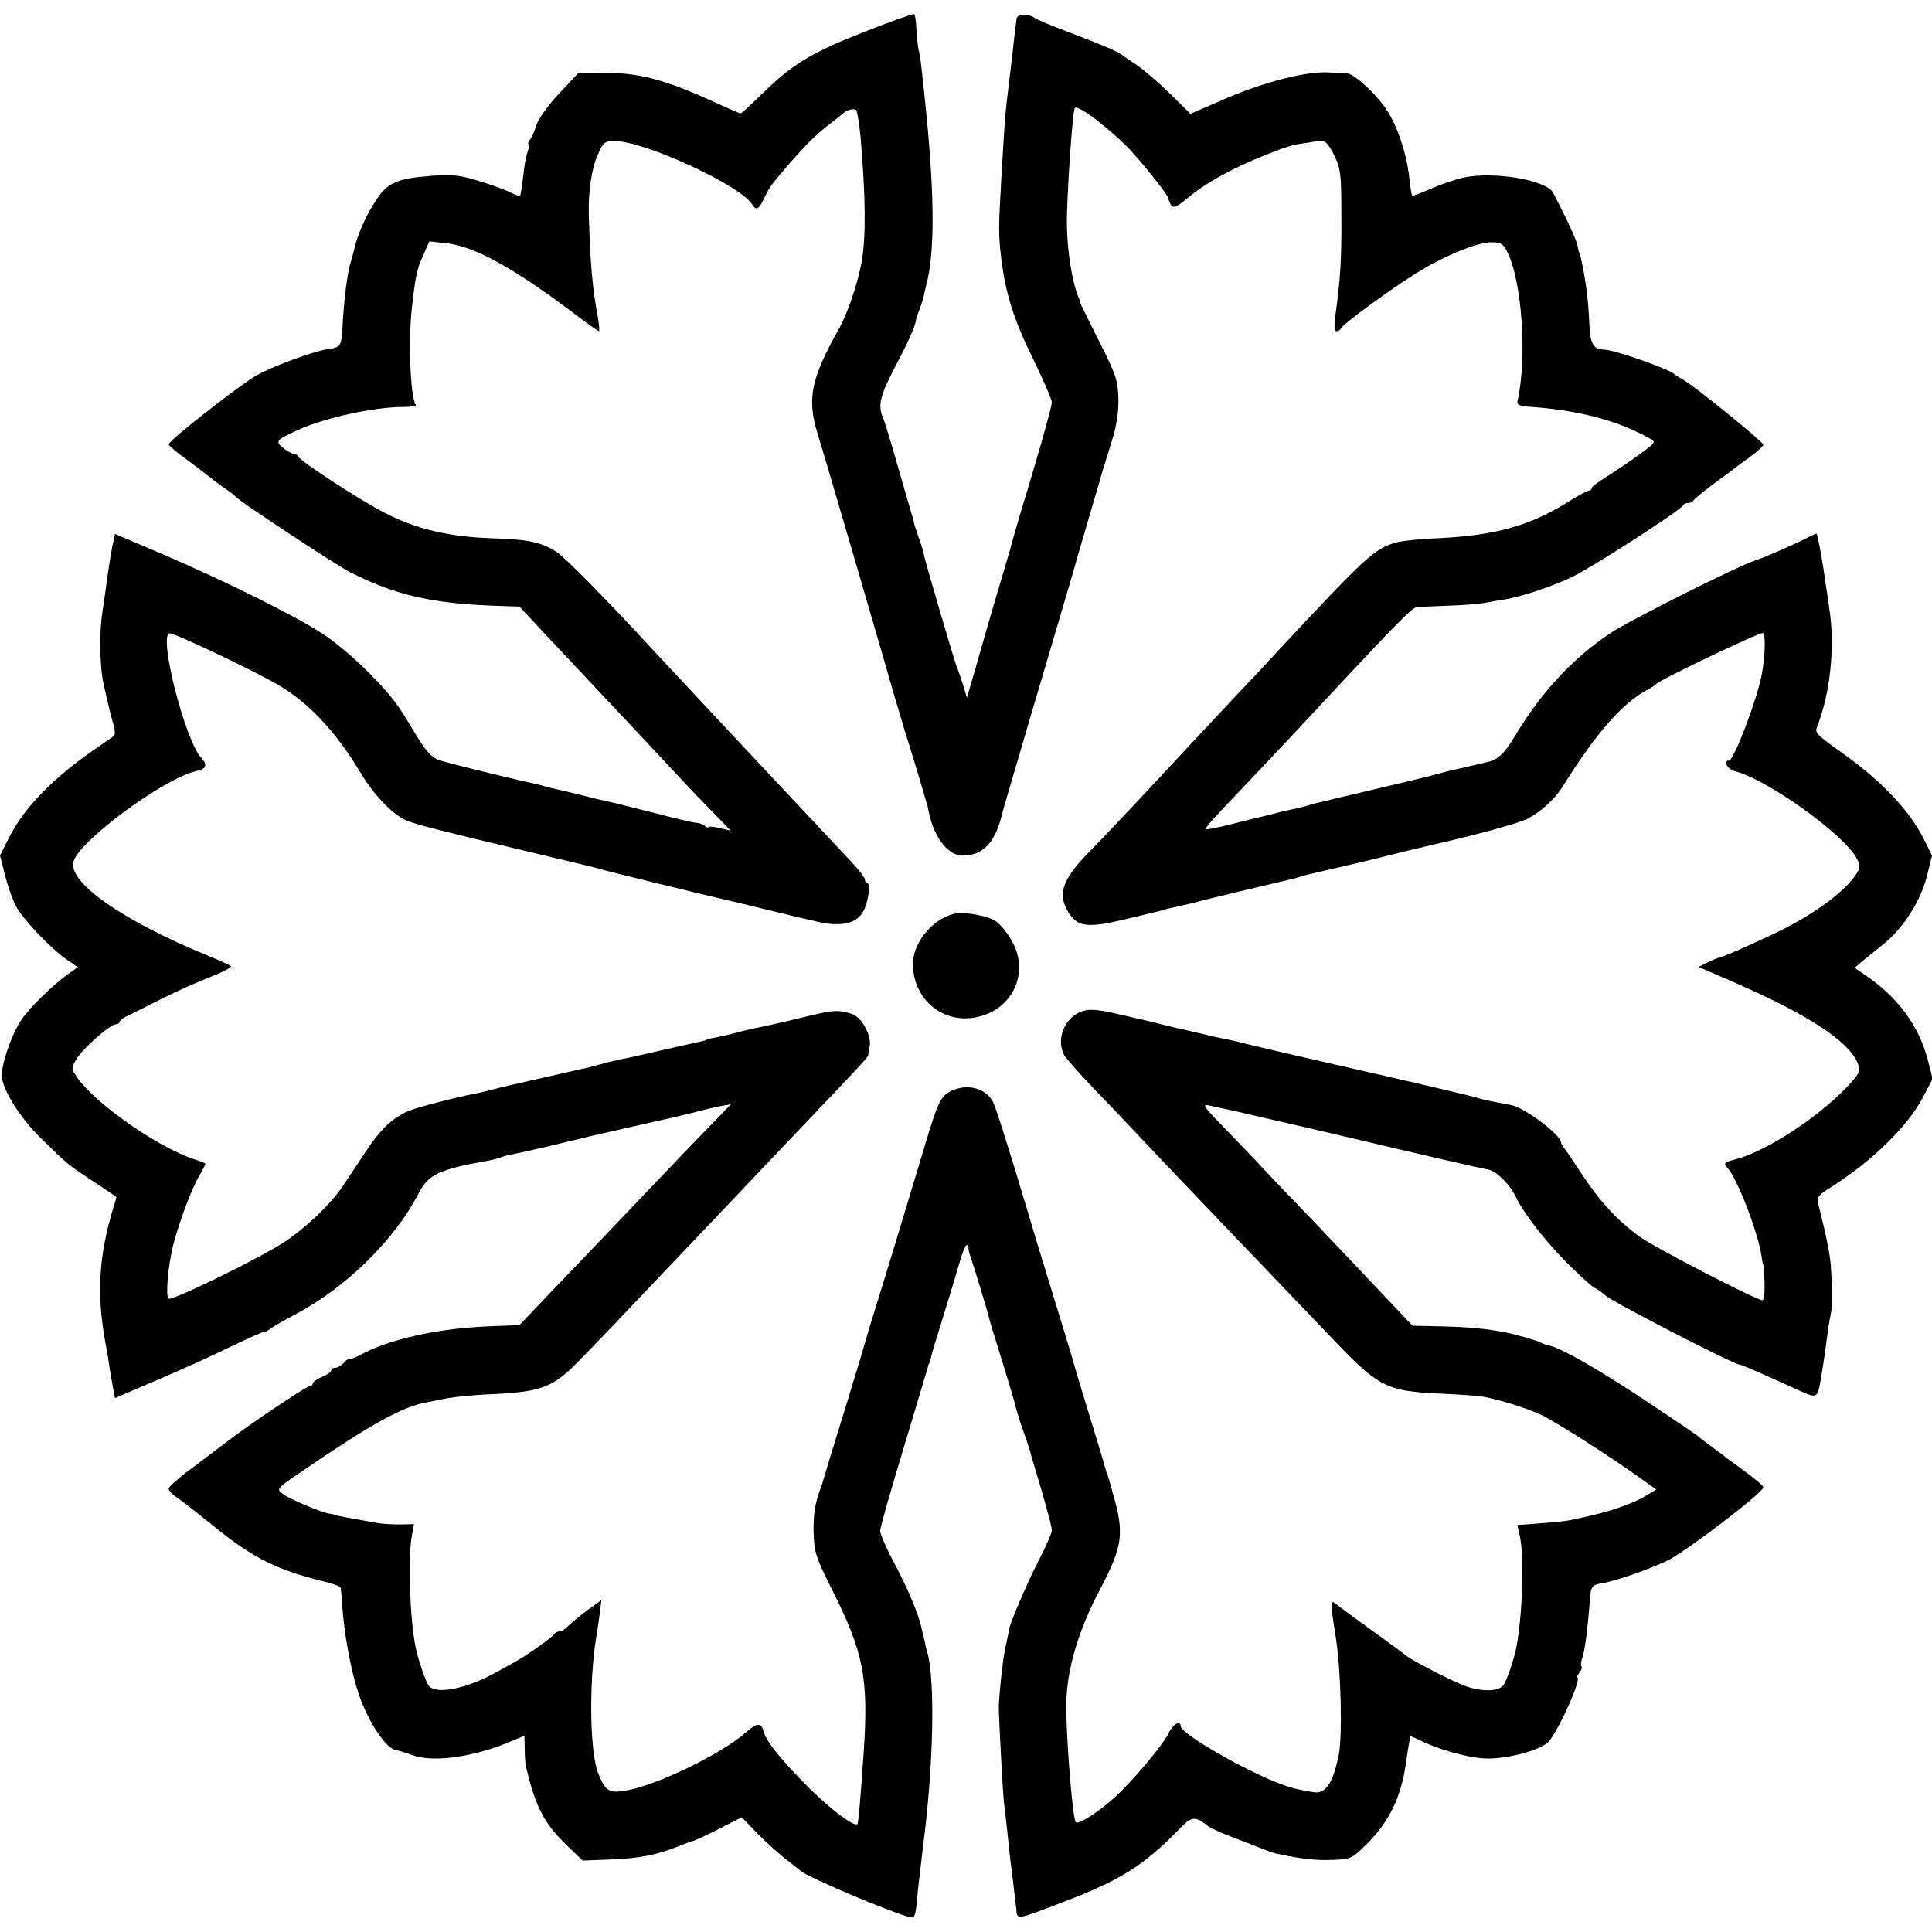 <?xml version="1.0" standalone="no"?>
<!DOCTYPE svg PUBLIC "-//W3C//DTD SVG 20010904//EN"
 "http://www.w3.org/TR/2001/REC-SVG-20010904/DTD/svg10.dtd">
<svg version="1.0" xmlns="http://www.w3.org/2000/svg"
 width="630pt" height="630pt" viewBox="0 0 630 630"
 preserveAspectRatio="xMidYMid meet">
<g transform="translate(0,630) scale(0.1,-0.1)"
fill="#000000" stroke="none">
<path d="M2818 6196 c-173 -68 -235 -106 -333 -202 -36 -35 -67 -64 -70 -64
-2 0 -35 14 -72 31 -178 82 -263 104 -388 101 l-70 -1 -62 -66 c-34 -36 -67
-82 -74 -103 -6 -20 -16 -43 -22 -49 -5 -7 -7 -13 -3 -13 3 0 2 -10 -3 -23 -5
-13 -12 -50 -15 -82 -4 -33 -8 -61 -10 -63 -2 -2 -17 3 -33 11 -15 8 -61 25
-102 37 -60 19 -88 22 -150 17 -119 -9 -148 -22 -188 -85 -32 -49 -59 -112
-68 -155 -2 -10 -7 -27 -10 -37 -13 -41 -23 -121 -29 -228 -3 -49 -7 -55 -44
-60 -46 -6 -174 -53 -232 -84 -54 -30 -290 -214 -290 -227 0 -4 27 -27 61 -51
33 -25 66 -50 72 -55 7 -6 28 -22 47 -35 19 -13 37 -27 40 -31 10 -13 326
-222 372 -245 143 -73 263 -101 463 -109 l89 -3 64 -69 c107 -113 303 -323
372 -396 36 -38 80 -86 99 -106 18 -20 61 -64 94 -98 l60 -62 -36 9 c-21 4
-37 6 -37 3 0 -3 -6 -1 -12 4 -7 6 -20 10 -28 10 -8 0 -71 15 -140 33 -69 17
-134 34 -145 36 -11 2 -49 11 -84 20 -36 9 -73 18 -84 20 -10 2 -27 6 -37 9
-10 3 -28 8 -39 10 -91 20 -277 66 -308 76 -23 7 -42 27 -73 77 -22 37 -46 76
-53 86 -43 69 -168 192 -253 248 -85 57 -317 172 -524 261 l-155 66 -7 -32
c-6 -29 -15 -84 -23 -147 -2 -14 -7 -47 -11 -75 -11 -70 -9 -184 5 -241 6 -27
13 -58 16 -69 2 -11 9 -36 14 -54 6 -19 7 -37 3 -40 -4 -4 -30 -21 -57 -40
-140 -96 -236 -194 -285 -291 l-30 -60 16 -62 c8 -34 24 -79 35 -101 22 -43
115 -141 168 -177 l35 -24 -29 -20 c-52 -37 -127 -110 -155 -151 -27 -40 -55
-113 -64 -170 -8 -43 53 -146 135 -224 81 -79 78 -77 167 -136 40 -26 72 -48
72 -49 0 -1 -5 -17 -11 -36 -47 -156 -54 -278 -26 -435 3 -16 9 -48 12 -70 3
-22 9 -57 13 -77 l7 -37 140 60 c77 33 186 82 242 110 57 27 104 48 106 47 2
-2 10 2 18 9 8 6 46 28 84 48 162 86 320 240 398 390 34 66 65 81 233 111 15
3 31 7 34 9 4 2 20 7 36 10 16 3 76 16 134 30 58 14 114 27 125 30 51 12 252
57 265 60 8 2 42 10 75 18 33 9 73 18 89 21 l29 5 -40 -42 c-66 -67 -158 -163
-313 -326 -80 -84 -188 -197 -241 -252 l-95 -100 -101 -4 c-166 -7 -321 -41
-418 -93 -16 -9 -33 -15 -37 -14 -3 1 -12 -5 -18 -13 -7 -8 -19 -15 -26 -15
-8 0 -14 -4 -14 -9 0 -5 -13 -14 -30 -21 -16 -7 -30 -16 -30 -21 0 -5 -5 -9
-10 -9 -11 0 -209 -133 -271 -182 -19 -14 -69 -52 -111 -84 -43 -31 -78 -62
-78 -68 0 -6 10 -17 21 -25 12 -7 68 -51 125 -97 132 -107 208 -144 372 -184
23 -6 43 -14 43 -18 1 -4 3 -29 5 -57 6 -94 29 -216 54 -290 30 -88 87 -174
118 -181 15 -3 40 -11 56 -17 69 -26 206 -6 328 47 l38 16 1 -42 c0 -24 2 -50
4 -58 32 -134 58 -185 136 -260 l49 -47 82 3 c107 4 160 15 237 46 14 6 31 12
38 14 7 1 46 19 87 40 l75 38 53 -55 c30 -30 72 -68 94 -84 21 -17 41 -32 44
-35 20 -20 301 -139 359 -152 15 -3 17 4 25 95 4 34 11 96 16 137 34 258 40
540 14 632 -3 9 -7 26 -9 37 -3 12 -7 30 -10 42 -9 45 -48 136 -91 216 -24 45
-44 91 -44 101 0 10 34 130 76 268 41 137 77 256 79 264 2 8 4 15 5 15 1 0 3
7 5 15 1 8 18 65 37 125 19 61 43 140 54 178 10 37 22 67 26 67 5 0 7 -3 6 -7
0 -5 1 -15 4 -23 9 -24 59 -188 63 -207 2 -10 22 -76 45 -148 22 -71 42 -139
44 -150 3 -11 13 -45 24 -75 11 -30 20 -58 21 -62 1 -4 3 -13 5 -20 36 -116
66 -225 66 -238 0 -9 -20 -54 -44 -101 -36 -68 -99 -216 -96 -226 0 -2 0 -4
-1 -5 -1 -5 -7 -33 -13 -63 -7 -35 -19 -151 -19 -180 0 -39 13 -281 17 -315 3
-19 7 -62 11 -95 3 -33 10 -96 16 -140 5 -44 11 -93 13 -110 3 -36 -3 -37 151
22 185 70 265 120 375 233 47 49 55 50 101 14 8 -6 50 -25 94 -41 113 -44 118
-46 135 -49 76 -16 119 -21 173 -19 60 2 65 4 108 46 78 75 119 159 134 273 5
35 12 75 14 84 1 1 15 -5 32 -13 54 -28 152 -56 209 -59 72 -4 189 28 212 57
38 49 107 207 91 207 -3 0 0 7 7 15 7 9 10 18 7 21 -3 3 -2 16 3 29 8 21 18
101 25 193 2 38 8 45 38 49 40 6 151 44 214 74 60 29 313 222 313 239 0 5 -24
25 -52 46 -29 22 -57 42 -63 46 -5 5 -28 22 -50 38 -22 16 -45 34 -52 40 -6 5
-85 58 -175 118 -149 99 -274 170 -309 175 -8 2 -18 5 -24 9 -10 6 -82 27
-120 34 -54 11 -119 17 -204 19 l-95 2 -84 89 c-46 49 -152 160 -235 248 -84
87 -172 179 -195 205 -24 25 -74 77 -110 114 -55 56 -62 67 -42 63 14 -3 36
-8 50 -11 14 -3 52 -11 85 -19 33 -8 92 -21 130 -30 39 -9 108 -25 155 -36
291 -69 471 -110 494 -114 25 -4 71 -49 90 -91 27 -56 106 -156 180 -227 38
-37 73 -68 76 -68 4 0 20 -11 36 -25 25 -22 419 -225 437 -225 6 0 57 -22 167
-72 93 -42 85 -45 100 40 7 43 15 95 17 117 3 22 8 56 12 75 7 34 7 78 1 165
-3 36 -15 97 -39 192 -8 30 -6 33 43 64 132 84 245 195 295 288 l33 63 -17 67
c-29 107 -96 198 -199 269 l-38 26 24 21 c14 11 47 38 73 59 63 52 119 140
139 221 l16 65 -26 53 c-47 94 -139 191 -263 279 -89 64 -93 68 -86 87 43 109
59 260 41 381 -4 30 -9 64 -11 75 -11 82 -28 175 -32 175 -2 0 -11 -4 -21 -9
-37 -20 -148 -69 -172 -76 -54 -16 -415 -197 -478 -239 -123 -82 -226 -193
-310 -333 -37 -61 -57 -80 -92 -88 -18 -4 -126 -29 -130 -30 -3 -1 -23 -6 -45
-12 -33 -9 -105 -26 -287 -69 -10 -2 -27 -6 -38 -9 -11 -3 -29 -7 -41 -10 -11
-2 -29 -7 -39 -10 -10 -3 -27 -8 -37 -10 -10 -2 -38 -8 -63 -14 -25 -7 -54
-14 -65 -16 -11 -3 -54 -13 -95 -24 -41 -10 -77 -17 -79 -15 -2 2 21 30 51 61
31 32 87 92 126 133 39 41 96 102 127 135 31 33 100 107 153 164 174 186 219
231 233 232 8 0 53 2 100 4 48 1 104 6 125 10 22 4 50 9 64 11 54 9 161 45
221 75 67 33 352 217 357 231 2 4 10 8 17 8 7 0 15 3 17 8 2 4 30 27 63 52 33
24 65 48 70 52 6 5 29 22 53 39 23 17 42 34 42 39 0 9 -224 191 -260 211 -14
8 -27 16 -30 19 -16 16 -197 80 -229 80 -34 0 -45 18 -48 77 -3 71 -8 115 -18
173 -10 52 -12 59 -14 63 -2 1 -4 13 -7 26 -4 20 -28 73 -79 172 -22 43 -200
72 -297 49 -29 -7 -77 -24 -106 -37 -30 -13 -56 -23 -57 -21 -2 2 -7 30 -10
63 -9 77 -40 169 -76 221 -35 51 -104 114 -127 115 -9 0 -36 2 -59 3 -72 4
-207 -30 -331 -83 l-120 -52 -67 66 c-37 36 -86 78 -108 93 -23 15 -44 29 -47
32 -8 9 -66 34 -175 75 -55 21 -104 41 -110 46 -20 15 -58 14 -60 -1 -1 -8 -8
-62 -14 -120 -7 -58 -15 -125 -18 -150 -6 -53 -8 -81 -18 -255 -9 -151 -9
-182 -1 -250 14 -121 42 -209 107 -340 32 -66 59 -128 59 -137 0 -10 -27 -109
-60 -220 -34 -112 -63 -210 -65 -219 -2 -9 -17 -61 -33 -115 -38 -127 -72
-245 -77 -264 -2 -8 -13 -44 -23 -80 l-19 -65 -12 40 c-7 22 -16 49 -21 60 -9
23 -99 330 -106 361 -2 12 -10 40 -19 63 -8 23 -14 42 -14 44 0 1 -2 9 -4 17
-6 18 -36 124 -67 230 -12 41 -25 85 -31 98 -17 42 -10 70 44 174 44 84 64
130 65 151 1 1 5 14 11 30 6 15 13 38 15 50 3 12 7 33 11 47 24 109 21 300 -9
585 -13 124 -15 141 -21 165 -3 14 -6 44 -7 68 -1 24 -4 44 -7 46 -3 2 -77
-24 -163 -58z m-12 -341 c17 -198 18 -325 4 -408 -13 -71 -45 -166 -73 -217
-93 -165 -106 -230 -71 -344 25 -80 209 -710 219 -746 8 -31 66 -227 80 -270
16 -50 58 -192 60 -200 16 -95 63 -160 114 -160 64 0 103 39 126 125 12 46 12
44 40 140 15 50 29 97 31 105 2 8 40 137 84 285 44 149 82 278 85 288 2 10 16
57 30 105 14 48 35 119 46 157 11 39 31 104 44 145 16 51 23 96 22 141 -2 60
-8 78 -62 184 -33 66 -60 121 -61 124 0 3 -3 13 -7 21 -21 51 -37 151 -38 236
-1 84 18 375 26 382 11 12 122 -74 186 -143 49 -54 119 -143 119 -152 0 -4 4
-14 9 -22 7 -11 19 -6 57 26 56 47 148 97 249 137 70 28 88 34 135 40 14 2 30
5 35 6 24 5 34 -3 56 -47 21 -43 23 -62 23 -198 1 -139 -3 -207 -20 -327 -4
-31 -3 -48 4 -48 6 0 12 4 14 8 5 14 165 131 246 181 94 58 198 101 246 101
29 0 38 -5 50 -29 49 -94 67 -349 34 -491 -2 -9 8 -14 32 -16 161 -10 293 -44
398 -103 23 -12 23 -13 -35 -55 -32 -23 -79 -55 -105 -71 -27 -17 -48 -33 -48
-37 0 -5 -4 -8 -9 -8 -6 0 -38 -18 -73 -40 -121 -75 -234 -106 -418 -115 -58
-2 -120 -9 -138 -14 -71 -21 -96 -44 -387 -356 -20 -22 -87 -94 -149 -159 -61
-65 -126 -135 -145 -155 -120 -130 -283 -303 -325 -345 -84 -87 -99 -134 -60
-194 30 -46 64 -49 194 -17 36 8 73 18 83 20 10 2 26 6 35 9 9 3 28 7 42 10
14 3 41 9 60 14 35 10 296 72 315 76 6 1 19 5 30 9 11 3 31 8 45 11 14 3 52
12 86 20 34 8 72 17 85 20 13 3 62 15 109 27 47 11 92 22 100 24 135 30 281
70 311 85 42 22 88 63 112 101 111 178 197 276 279 320 13 6 25 15 28 18 11
14 341 171 349 167 9 -6 7 -76 -4 -135 -15 -81 -91 -281 -107 -281 -21 0 -5
-29 20 -35 104 -26 357 -207 397 -285 12 -23 12 -30 -3 -52 -40 -60 -149 -138
-272 -195 -89 -42 -161 -73 -166 -73 -3 0 -22 -7 -41 -16 l-34 -17 108 -47
c250 -108 386 -198 412 -270 8 -24 4 -32 -38 -76 -94 -99 -260 -207 -360 -234
-39 -10 -42 -13 -28 -28 33 -37 99 -209 111 -287 2 -16 5 -30 6 -30 1 0 3 -26
4 -57 1 -32 -2 -58 -7 -58 -19 0 -354 173 -401 208 -72 52 -130 115 -187 202
-27 41 -53 80 -59 87 -5 7 -10 15 -10 18 0 24 -117 112 -160 121 -68 13 -90
17 -115 25 -16 5 -169 41 -340 80 -170 39 -346 79 -390 90 -44 11 -89 22 -100
23 -11 2 -42 9 -70 16 -27 6 -57 13 -65 15 -8 1 -33 8 -55 13 -22 6 -51 13
-65 16 -14 3 -45 10 -70 16 -92 22 -118 22 -149 4 -46 -27 -65 -89 -41 -134 6
-11 50 -61 99 -112 49 -51 113 -118 141 -148 58 -62 326 -343 410 -430 30 -31
119 -125 198 -207 182 -192 195 -199 392 -208 58 -3 114 -7 125 -9 66 -13 147
-39 193 -61 51 -25 227 -137 325 -208 l48 -34 -35 -21 c-40 -24 -105 -47 -174
-63 -26 -6 -56 -13 -67 -15 -11 -3 -55 -8 -98 -11 l-79 -6 8 -36 c15 -67 9
-254 -11 -361 -7 -38 -29 -103 -41 -123 -13 -22 -64 -25 -120 -7 -37 12 -176
83 -198 101 -6 5 -58 43 -116 85 -58 42 -111 81 -118 87 -14 11 -13 -8 4 -113
17 -107 22 -325 9 -385 -19 -92 -43 -126 -83 -119 -58 10 -68 13 -107 27 -115
43 -325 164 -325 188 0 21 -26 6 -39 -22 -16 -36 -116 -155 -175 -209 -54 -49
-119 -91 -128 -82 -9 9 -28 224 -31 362 -3 122 35 256 112 401 72 138 78 178
40 309 -7 25 -13 48 -15 53 -1 4 -2 8 -4 10 -1 1 -3 9 -5 17 -2 8 -22 76 -45
150 -23 74 -53 173 -66 220 -14 47 -43 141 -64 210 -21 69 -53 172 -70 230
-69 232 -112 366 -121 385 -22 46 -84 63 -136 38 -35 -16 -45 -37 -87 -178
-66 -219 -117 -388 -141 -465 -28 -89 -46 -148 -65 -215 -10 -34 -48 -159
-107 -350 -8 -27 -16 -54 -18 -60 -1 -5 -5 -17 -8 -25 -20 -54 -25 -87 -24
-148 2 -63 7 -80 59 -183 105 -209 121 -291 104 -539 -9 -133 -17 -225 -20
-228 -11 -10 -85 46 -157 117 -91 91 -141 153 -149 185 -8 30 -22 29 -60 -5
-81 -71 -294 -173 -391 -188 -53 -9 -64 -2 -87 53 -29 66 -32 295 -8 446 3 14
7 47 11 73 l6 49 -46 -33 c-24 -18 -52 -41 -62 -51 -9 -10 -22 -18 -29 -18 -7
0 -14 -4 -16 -8 -3 -8 -87 -68 -123 -88 -11 -6 -40 -22 -65 -36 -101 -57 -204
-76 -224 -42 -12 21 -33 85 -41 124 -19 96 -25 291 -12 362 l7 38 -48 -1 c-26
0 -58 2 -72 5 -97 17 -132 23 -140 27 -3 1 -9 3 -15 3 -24 3 -132 48 -152 64
-23 17 -23 17 70 80 217 148 315 202 392 218 11 2 43 8 70 14 28 5 97 12 155
14 160 8 197 23 286 117 33 33 84 87 114 118 62 65 359 378 405 426 17 18 100
106 186 196 206 216 229 241 230 248 0 3 2 17 5 29 6 32 -21 86 -50 102 -13 7
-37 12 -52 13 -31 0 -32 0 -164 -32 -47 -11 -97 -22 -110 -24 -14 -3 -43 -10
-65 -16 -22 -6 -51 -12 -65 -15 -14 -2 -26 -5 -27 -7 -3 -2 -7 -3 -53 -13 -19
-4 -71 -16 -115 -26 -44 -10 -91 -21 -105 -23 -14 -3 -45 -10 -70 -17 -25 -7
-52 -14 -60 -15 -8 -2 -58 -13 -110 -25 -52 -12 -102 -23 -110 -25 -8 -1 -33
-8 -55 -13 -22 -6 -51 -13 -65 -16 -66 -12 -200 -47 -226 -58 -54 -23 -92 -59
-140 -131 -26 -40 -59 -89 -73 -110 -40 -62 -128 -145 -200 -191 -81 -52 -359
-188 -371 -181 -11 7 -2 108 15 176 19 74 61 186 86 227 10 18 19 35 19 37 0
2 -17 9 -37 15 -117 38 -322 181 -381 266 -20 30 -20 31 -3 60 21 35 110 114
129 114 6 0 12 3 12 8 0 4 10 12 23 18 12 6 63 31 112 56 50 25 123 58 163 73
40 16 69 31 65 35 -4 3 -39 19 -78 35 -271 111 -450 235 -436 303 12 65 294
273 399 297 35 7 40 20 18 44 -52 58 -137 387 -105 406 8 6 263 -115 354 -167
100 -58 189 -152 269 -285 44 -74 103 -136 148 -157 31 -14 106 -33 476 -121
81 -19 163 -39 182 -45 29 -8 336 -83 390 -95 8 -2 65 -15 125 -30 107 -26
120 -29 168 -40 81 -19 133 -7 154 37 15 29 22 88 11 88 -4 0 -8 6 -8 13 0 6
-26 39 -58 72 -51 54 -265 282 -332 354 -14 15 -80 85 -146 156 -67 72 -136
146 -154 165 -153 166 -288 303 -316 321 -52 32 -90 40 -214 44 -137 5 -243
30 -342 81 -75 37 -281 171 -286 186 -2 4 -8 8 -14 8 -5 0 -21 8 -34 19 -28
22 -24 26 48 59 88 40 249 75 345 75 24 0 41 3 39 6 -18 28 -25 207 -13 316
12 106 16 126 37 172 l20 46 54 -6 c89 -9 213 -76 403 -218 50 -38 93 -69 96
-69 2 0 1 19 -3 43 -18 95 -25 173 -30 337 -2 75 9 151 30 197 17 39 22 43 55
43 97 0 411 -145 448 -207 13 -21 22 -16 40 23 19 38 18 37 79 108 59 68 94
102 137 134 20 15 38 30 41 33 9 10 35 17 42 10 3 -3 10 -42 14 -86z"/>
<path d="M3121 3322 c-73 -11 -143 -91 -144 -163 -1 -120 102 -203 216 -174
95 24 149 113 124 205 -10 40 -49 95 -76 110 -27 14 -92 26 -120 22z"/>
</g>
</svg>
